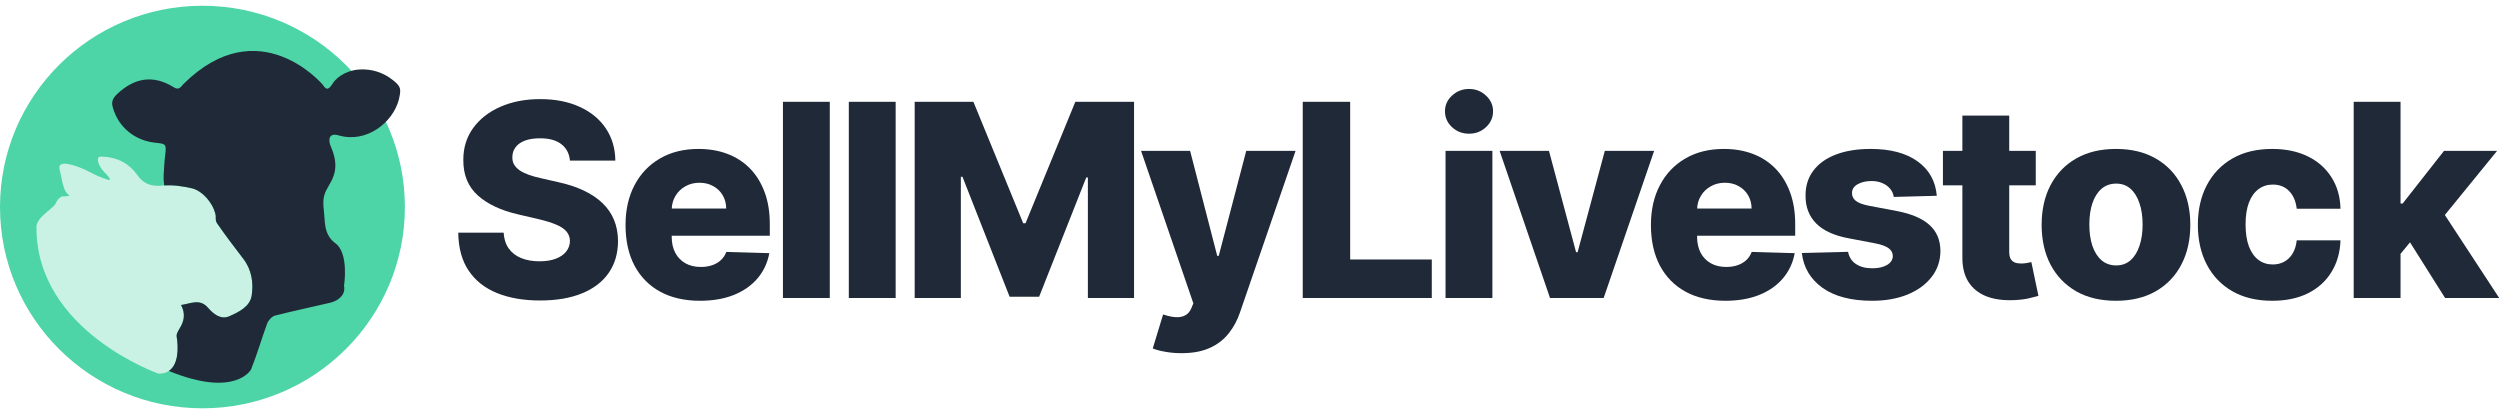 <svg width="797" height="132" viewBox="0 0 797 132" fill="none" xmlns="http://www.w3.org/2000/svg">
<path d="M0 66C0 30.565 28.898 1.833 64.54 1.833C100.181 1.833 129.079 30.565 129.079 66C129.079 101.435 100.181 130.167 64.54 130.167C28.898 130.167 0 101.435 0 66Z" fill="#4ED5A7"/>
<path d="M11.633 72.63C11.485 71.599 12.226 70.272 12.967 69.462C14.004 68.21 15.857 66.957 17.264 65.557C18.079 64.747 17.783 64.01 19.339 62.832C20.006 62.316 21.266 62.905 22.155 62.242C20.006 61.064 19.858 57.38 18.969 53.77C18.376 50.824 24.081 52.444 29.12 55.096C32.01 56.643 34.752 57.454 34.9 57.38C35.715 57.012 32.899 54.802 32.084 53.402C30.973 51.487 30.75 49.718 32.38 49.94C37.716 50.087 41.272 52.297 43.791 55.833C45.94 58.854 48.46 59.517 52.017 59.148C55.054 58.854 58.241 59.369 61.205 60.032C64.539 60.843 67.725 64.6 68.615 67.989C69.059 69.536 68.392 69.978 69.281 71.304C71.875 75.061 74.691 78.745 77.506 82.428C80.248 85.964 80.841 90.09 80.248 94.142C79.729 97.751 76.172 99.446 73.209 100.772C70.541 102.024 68.17 100.256 66.317 98.12C63.724 95.099 60.834 96.794 57.722 97.236C59.204 100.035 58.685 102.393 57.278 104.676C56.833 105.487 56.166 106.444 56.314 107.255C57.129 112.338 56.663 119.285 50.535 119.116C50.535 119.116 11.633 105.524 11.633 72.63Z" fill="#C9F2E5"/>
<path d="M125.374 25.629C122.188 23.05 118.334 21.872 114.407 22.166C111.517 22.314 107.738 23.934 106.034 26.66C104.478 29.165 103.819 28.34 102.848 26.955C102.848 26.955 82.508 2.946 58.463 26.808C57.574 27.839 56.981 28.797 55.425 27.839C48.83 23.713 42.828 24.819 37.345 29.975C35.863 31.375 35.419 32.554 36.011 34.396C37.79 40.584 42.977 44.857 49.645 45.52C52.906 45.814 53.054 46.035 52.684 49.277C52.387 51.487 52.313 53.697 52.165 55.907C52.113 56.725 52.165 57.911 52.357 59.127C55.292 58.898 58.352 59.392 61.205 60.033C64.539 60.843 67.725 64.6 68.615 67.989C69.059 69.536 68.392 69.978 69.281 71.304C71.875 75.061 74.69 78.745 77.506 82.428C80.248 85.965 80.841 90.09 80.248 94.142C79.729 97.752 76.173 99.446 73.209 100.772C70.541 102.025 68.17 100.257 66.317 98.12C63.731 95.107 60.856 96.779 57.759 97.229C57.759 97.251 57.759 97.266 57.752 97.288C59.204 100.065 58.685 102.408 57.285 104.677C56.84 105.487 56.174 106.445 56.321 107.255C56.959 111.211 56.803 116.287 53.817 118.262C75.128 126.969 80.033 117.79 80.033 117.79C81.96 113.002 83.367 108.066 85.146 103.203C85.516 102.172 86.628 100.92 87.591 100.625C93.445 99.151 99.373 97.899 105.3 96.499C108.042 95.836 110.265 93.847 109.672 91.121C109.672 91.121 111.406 80.373 106.634 77.345C104.041 75.282 103.596 72.409 103.448 69.462C103.3 66.958 102.707 64.379 103.448 62.022C104.486 58.486 109.228 55.392 105.523 46.846C104.56 44.709 104.708 42.204 107.968 43.162C116.786 45.741 125.233 39.111 127.159 31.743C127.901 28.355 127.901 27.692 125.381 25.629H125.374Z" fill="#1F2937"/>
<path d="M181.697 51.206C181.493 48.966 180.587 47.226 178.979 45.984C177.39 44.721 175.12 44.09 172.168 44.09C170.214 44.09 168.585 44.345 167.282 44.854C165.979 45.363 165.002 46.065 164.35 46.961C163.698 47.836 163.363 48.844 163.342 49.984C163.301 50.921 163.485 51.745 163.892 52.458C164.319 53.171 164.93 53.802 165.724 54.352C166.539 54.881 167.516 55.349 168.656 55.756C169.796 56.164 171.079 56.52 172.504 56.825L177.879 58.047C180.974 58.719 183.702 59.615 186.064 60.734C188.446 61.854 190.441 63.188 192.05 64.735C193.678 66.282 194.91 68.064 195.745 70.079C196.58 72.095 197.007 74.355 197.028 76.859C197.007 80.809 196.01 84.199 194.035 87.029C192.06 89.859 189.22 92.028 185.514 93.534C181.829 95.041 177.38 95.794 172.168 95.794C166.936 95.794 162.375 95.01 158.486 93.442C154.598 91.875 151.574 89.493 149.416 86.296C147.258 83.1 146.148 79.058 146.087 74.172H160.563C160.685 76.188 161.225 77.867 162.182 79.211C163.139 80.555 164.452 81.573 166.121 82.265C167.811 82.957 169.766 83.303 171.985 83.303C174.021 83.303 175.752 83.028 177.177 82.479C178.622 81.929 179.732 81.165 180.506 80.188C181.279 79.211 181.676 78.091 181.697 76.829C181.676 75.648 181.31 74.64 180.597 73.805C179.885 72.95 178.785 72.217 177.299 71.606C175.833 70.975 173.96 70.395 171.68 69.866L165.144 68.339C159.728 67.097 155.463 65.091 152.348 62.322C149.233 59.533 147.685 55.767 147.706 51.023C147.685 47.154 148.724 43.764 150.821 40.853C152.918 37.941 155.819 35.671 159.525 34.043C163.23 32.414 167.455 31.599 172.199 31.599C177.044 31.599 181.249 32.424 184.812 34.073C188.395 35.702 191.174 37.992 193.149 40.945C195.124 43.897 196.132 47.317 196.172 51.206H181.697Z" fill="#1F2937"/>
<path d="M223.15 95.886C218.243 95.886 214.008 94.919 210.446 92.984C206.903 91.03 204.175 88.251 202.261 84.647C200.367 81.023 199.421 76.717 199.421 71.729C199.421 66.883 200.378 62.648 202.291 59.024C204.205 55.38 206.903 52.55 210.384 50.534C213.866 48.498 217.968 47.48 222.692 47.48C226.031 47.48 229.085 47.999 231.854 49.038C234.623 50.076 237.015 51.613 239.031 53.649C241.046 55.685 242.614 58.2 243.734 61.193C244.854 64.165 245.414 67.575 245.414 71.423V75.149H204.643V66.476H231.518C231.498 64.888 231.121 63.473 230.388 62.231C229.655 60.989 228.647 60.022 227.365 59.33C226.102 58.617 224.647 58.261 222.997 58.261C221.328 58.261 219.831 58.637 218.508 59.391C217.185 60.124 216.136 61.131 215.362 62.414C214.589 63.676 214.182 65.112 214.141 66.72V75.546C214.141 77.46 214.517 79.14 215.271 80.585C216.024 82.01 217.093 83.12 218.477 83.914C219.862 84.708 221.511 85.105 223.425 85.105C224.748 85.105 225.95 84.922 227.029 84.555C228.108 84.189 229.034 83.649 229.808 82.937C230.581 82.224 231.162 81.349 231.549 80.31L245.261 80.707C244.691 83.782 243.439 86.459 241.504 88.739C239.591 90.999 237.076 92.76 233.961 94.023C230.846 95.265 227.242 95.886 223.15 95.886Z" fill="#1F2937"/>
<path d="M264.535 32.455V95H249.601V32.455H264.535Z" fill="#1F2937"/>
<path d="M285.534 32.455V95H270.6V32.455H285.534Z" fill="#1F2937"/>
<path d="M291.6 32.455H310.321L326.201 71.179H326.934L342.815 32.455H361.536V95H346.816V56.581H346.297L331.271 94.603H321.865L306.839 56.367H306.32V95H291.6V32.455Z" fill="#1F2937"/>
<path d="M376.656 112.591C374.865 112.591 373.175 112.448 371.587 112.163C369.999 111.899 368.635 111.542 367.494 111.094L370.793 100.253C372.259 100.741 373.582 101.027 374.763 101.108C375.964 101.189 376.992 100.996 377.847 100.528C378.723 100.08 379.395 99.276 379.863 98.115L380.443 96.71L363.769 48.091H379.405L388.048 81.562H388.536L397.301 48.091H413.029L395.347 99.489C394.492 102.055 393.28 104.315 391.713 106.269C390.165 108.244 388.16 109.791 385.696 110.911C383.253 112.031 380.24 112.591 376.656 112.591Z" fill="#1F2937"/>
<path d="M415.315 95V32.455H430.433V82.723H456.453V95H415.315Z" fill="#1F2937"/>
<path d="M460.838 95V48.091H475.772V95H460.838ZM468.321 42.624C466.224 42.624 464.422 41.932 462.915 40.548C461.408 39.143 460.655 37.453 460.655 35.478C460.655 33.523 461.408 31.854 462.915 30.47C464.422 29.065 466.224 28.362 468.321 28.362C470.438 28.362 472.24 29.065 473.726 30.47C475.233 31.854 475.986 33.523 475.986 35.478C475.986 37.453 475.233 39.143 473.726 40.548C472.24 41.932 470.438 42.624 468.321 42.624Z" fill="#1F2937"/>
<path d="M527.342 48.091L511.248 95H494.145L478.081 48.091H493.809L502.452 80.402H502.941L511.614 48.091H527.342Z" fill="#1F2937"/>
<path d="M550.044 95.886C545.137 95.886 540.903 94.919 537.34 92.984C533.797 91.03 531.069 88.251 529.155 84.647C527.261 81.023 526.315 76.717 526.315 71.729C526.315 66.883 527.272 62.648 529.185 59.024C531.099 55.38 533.797 52.55 537.279 50.534C540.76 48.498 544.863 47.48 549.586 47.48C552.925 47.48 555.979 47.999 558.748 49.038C561.517 50.076 563.909 51.613 565.925 53.649C567.94 55.685 569.508 58.2 570.628 61.193C571.748 64.165 572.308 67.575 572.308 71.423V75.149H531.537V66.476H558.412C558.392 64.888 558.015 63.473 557.282 62.231C556.549 60.989 555.541 60.022 554.259 59.33C552.996 58.617 551.541 58.261 549.891 58.261C548.222 58.261 546.725 58.637 545.402 59.391C544.079 60.124 543.03 61.131 542.257 62.414C541.483 63.676 541.076 65.112 541.035 66.72V75.546C541.035 77.46 541.412 79.14 542.165 80.585C542.918 82.01 543.987 83.12 545.372 83.914C546.756 84.708 548.405 85.105 550.319 85.105C551.642 85.105 552.844 84.922 553.923 84.555C555.002 84.189 555.928 83.649 556.702 82.937C557.475 82.224 558.056 81.349 558.443 80.31L572.155 80.707C571.585 83.782 570.333 86.459 568.399 88.739C566.485 90.999 563.97 92.76 560.855 94.023C557.74 95.265 554.136 95.886 550.044 95.886Z" fill="#1F2937"/>
<path d="M617.449 62.414L603.736 62.781C603.594 61.803 603.207 60.938 602.576 60.185C601.945 59.411 601.12 58.81 600.102 58.383C599.105 57.935 597.944 57.711 596.621 57.711C594.89 57.711 593.414 58.057 592.192 58.749C590.991 59.441 590.401 60.378 590.421 61.559C590.401 62.475 590.767 63.269 591.521 63.941C592.294 64.613 593.668 65.153 595.643 65.56L604.683 67.27C609.366 68.166 612.847 69.652 615.128 71.729C617.428 73.805 618.589 76.554 618.609 79.974C618.589 83.191 617.632 85.991 615.739 88.373C613.865 90.755 611.3 92.608 608.043 93.931C604.785 95.234 601.059 95.886 596.865 95.886C590.167 95.886 584.883 94.511 581.015 91.763C577.167 88.994 574.968 85.288 574.418 80.646L589.169 80.28C589.495 81.99 590.34 83.293 591.704 84.189C593.068 85.085 594.809 85.533 596.926 85.533C598.84 85.533 600.397 85.176 601.599 84.464C602.8 83.751 603.411 82.805 603.431 81.624C603.411 80.565 602.942 79.72 602.026 79.089C601.11 78.437 599.675 77.928 597.72 77.562L589.535 76.004C584.832 75.149 581.33 73.571 579.03 71.271C576.729 68.95 575.589 65.997 575.609 62.414C575.589 59.279 576.424 56.601 578.114 54.382C579.803 52.142 582.206 50.432 585.321 49.251C588.436 48.071 592.111 47.48 596.346 47.48C602.698 47.48 607.707 48.814 611.371 51.481C615.036 54.128 617.062 57.772 617.449 62.414Z" fill="#1F2937"/>
<path d="M649 48.091V59.085H619.407V48.091H649ZM625.606 36.852H640.54V80.249C640.54 81.165 640.683 81.909 640.968 82.479C641.273 83.028 641.711 83.425 642.281 83.67C642.851 83.894 643.533 84.006 644.327 84.006C644.897 84.006 645.498 83.955 646.129 83.853C646.78 83.731 647.269 83.629 647.595 83.548L649.855 94.328C649.142 94.532 648.134 94.786 646.831 95.092C645.549 95.397 644.012 95.59 642.22 95.672C638.718 95.835 635.715 95.428 633.211 94.45C630.727 93.453 628.823 91.905 627.5 89.808C626.197 87.711 625.566 85.075 625.606 81.898V36.852Z" fill="#1F2937"/>
<path d="M674.573 95.886C669.645 95.886 665.411 94.878 661.868 92.862C658.346 90.826 655.628 87.996 653.714 84.372C651.82 80.728 650.874 76.503 650.874 71.698C650.874 66.873 651.82 62.648 653.714 59.024C655.628 55.38 658.346 52.55 661.868 50.534C665.411 48.498 669.645 47.48 674.573 47.48C679.5 47.48 683.724 48.498 687.247 50.534C690.789 52.55 693.507 55.38 695.401 59.024C697.314 62.648 698.271 66.873 698.271 71.698C698.271 76.503 697.314 80.728 695.401 84.372C693.507 87.996 690.789 90.826 687.247 92.862C683.724 94.878 679.5 95.886 674.573 95.886ZM674.664 84.617C676.456 84.617 677.973 84.067 679.215 82.967C680.456 81.868 681.403 80.341 682.055 78.386C682.727 76.432 683.063 74.172 683.063 71.606C683.063 69.001 682.727 66.72 682.055 64.766C681.403 62.811 680.456 61.284 679.215 60.185C677.973 59.085 676.456 58.535 674.664 58.535C672.811 58.535 671.244 59.085 669.961 60.185C668.699 61.284 667.732 62.811 667.06 64.766C666.408 66.72 666.082 69.001 666.082 71.606C666.082 74.172 666.408 76.432 667.06 78.386C667.732 80.341 668.699 81.868 669.961 82.967C671.244 84.067 672.811 84.617 674.664 84.617Z" fill="#1F2937"/>
<path d="M724.379 95.886C719.431 95.886 715.186 94.868 711.644 92.832C708.121 90.796 705.413 87.966 703.52 84.342C701.626 80.697 700.68 76.483 700.68 71.698C700.68 66.893 701.626 62.679 703.52 59.055C705.434 55.41 708.152 52.57 711.674 50.534C715.217 48.498 719.441 47.48 724.348 47.48C728.685 47.48 732.461 48.264 735.678 49.832C738.916 51.399 741.44 53.619 743.252 56.489C745.085 59.34 746.052 62.689 746.153 66.537H732.197C731.912 64.135 731.097 62.251 729.754 60.887C728.43 59.523 726.7 58.841 724.562 58.841C722.831 58.841 721.314 59.33 720.011 60.307C718.708 61.264 717.69 62.689 716.957 64.582C716.245 66.456 715.889 68.776 715.889 71.546C715.889 74.314 716.245 76.656 716.957 78.57C717.69 80.463 718.708 81.898 720.011 82.876C721.314 83.833 722.831 84.311 724.562 84.311C725.946 84.311 727.168 84.016 728.227 83.425C729.306 82.835 730.191 81.97 730.884 80.829C731.576 79.669 732.014 78.264 732.197 76.615H746.153C746.011 80.483 745.044 83.863 743.252 86.754C741.481 89.645 738.987 91.895 735.77 93.504C732.573 95.092 728.776 95.886 724.379 95.886Z" fill="#1F2937"/>
<path d="M763.824 82.692L763.885 64.888H765.962L779.155 48.091H796.074L776.468 72.156H772.528L763.824 82.692ZM750.356 95V32.455H765.29V95H750.356ZM779.491 95L767.214 75.516L777.048 64.918L796.746 95H779.491Z" fill="#1F2937"/>
</svg>
